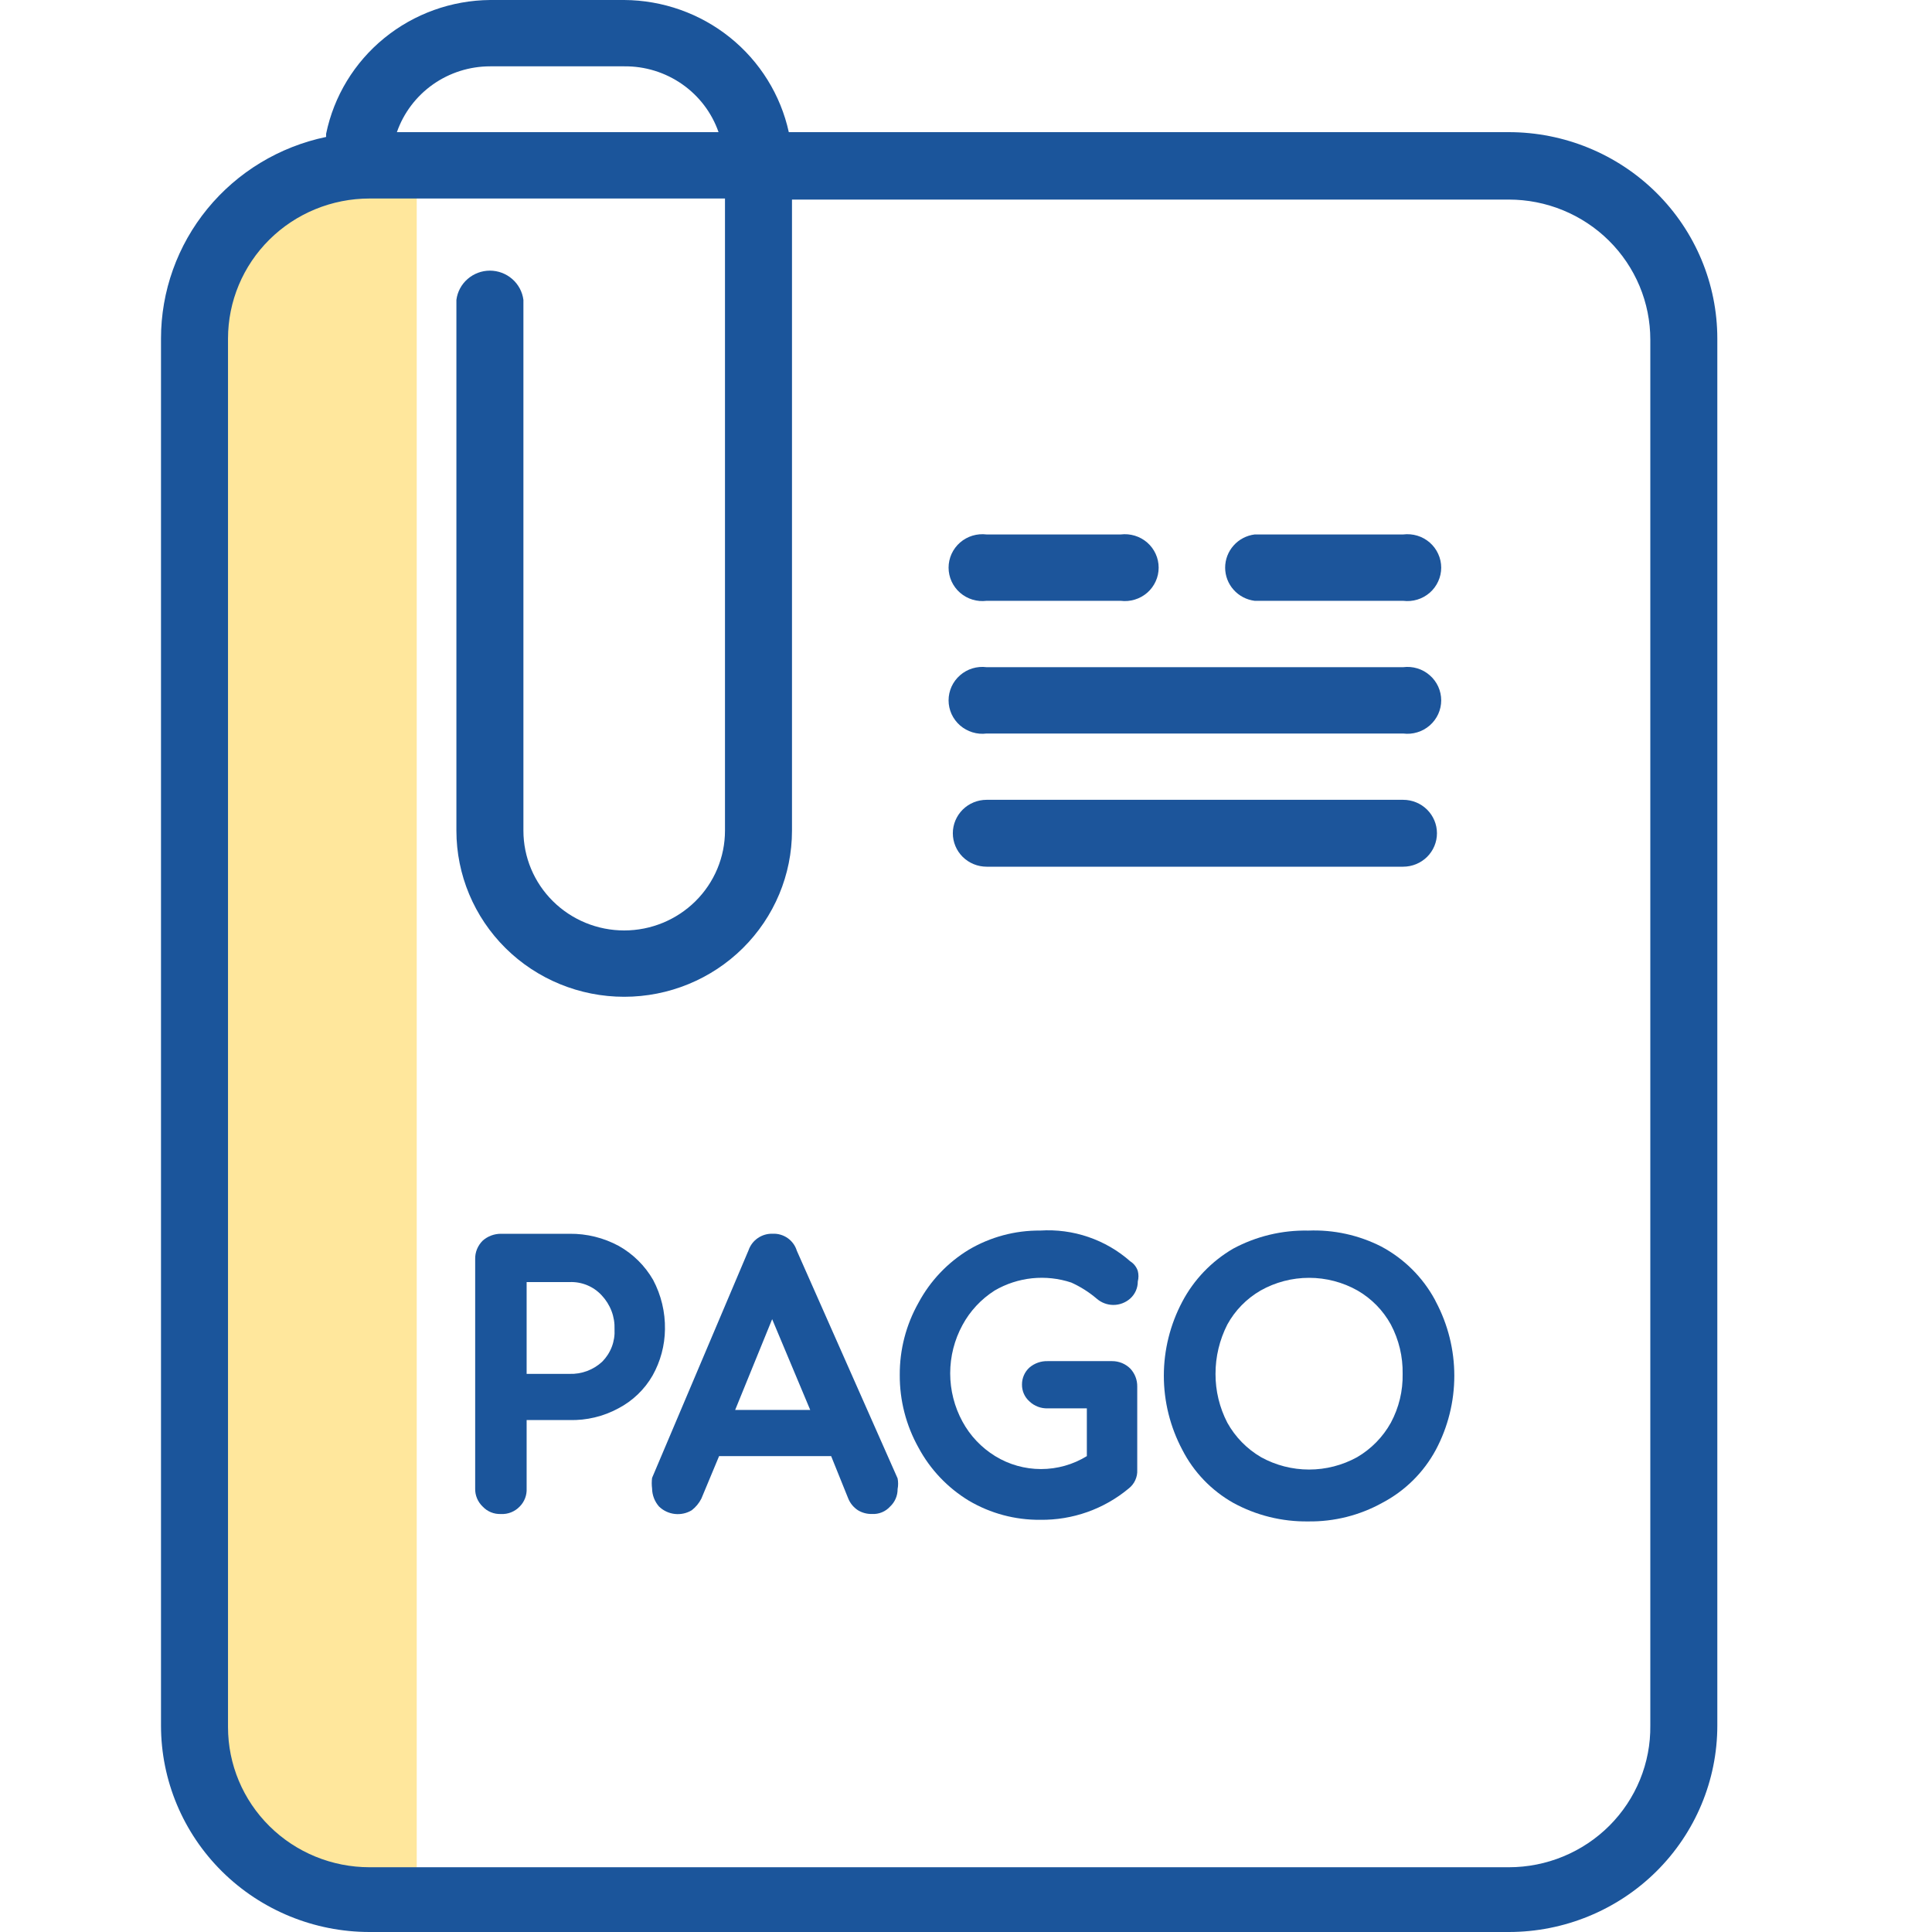 <svg width="60" height="60" viewBox="0 0 60 60" fill="none" xmlns="http://www.w3.org/2000/svg">
<path d="M20.651 41.283C20.66 40.749 20.534 40.222 20.284 39.75C20.031 39.31 19.663 38.945 19.219 38.695C18.749 38.44 18.222 38.31 17.687 38.316H15.556C15.347 38.316 15.145 38.392 14.99 38.53C14.914 38.605 14.854 38.696 14.813 38.795C14.773 38.894 14.754 39 14.757 39.107V46.228C14.754 46.332 14.774 46.436 14.814 46.532C14.854 46.628 14.914 46.716 14.99 46.788C15.062 46.865 15.149 46.925 15.247 46.965C15.345 47.005 15.45 47.023 15.556 47.019C15.664 47.025 15.772 47.007 15.873 46.967C15.973 46.927 16.064 46.866 16.139 46.788C16.212 46.715 16.269 46.627 16.306 46.531C16.344 46.434 16.36 46.331 16.355 46.228V44.101H17.687C18.215 44.115 18.738 43.99 19.202 43.739C19.648 43.506 20.018 43.151 20.267 42.717C20.513 42.278 20.645 41.785 20.651 41.283ZM19.085 41.283C19.095 41.467 19.067 41.652 19.001 41.825C18.935 41.998 18.833 42.156 18.703 42.288C18.567 42.414 18.407 42.513 18.233 42.578C18.059 42.643 17.873 42.673 17.687 42.667H16.355V39.816H17.687C17.874 39.808 18.06 39.841 18.232 39.912C18.405 39.983 18.56 40.091 18.686 40.228C18.819 40.369 18.923 40.535 18.992 40.716C19.061 40.897 19.092 41.089 19.085 41.283Z" fill="#1B559B"/>
<path d="M24.746 38.842C24.698 38.684 24.598 38.547 24.463 38.451C24.327 38.356 24.163 38.307 23.997 38.315C23.833 38.309 23.672 38.356 23.537 38.448C23.402 38.54 23.301 38.672 23.248 38.825L20.251 45.897C20.237 46.006 20.237 46.117 20.251 46.227C20.254 46.433 20.33 46.631 20.467 46.787C20.599 46.915 20.771 46.996 20.955 47.017C21.139 47.038 21.325 46.998 21.483 46.902C21.608 46.805 21.711 46.681 21.782 46.54L22.332 45.221H25.812L26.344 46.54C26.405 46.688 26.509 46.814 26.644 46.902C26.774 46.981 26.924 47.021 27.077 47.018C27.183 47.024 27.289 47.007 27.387 46.967C27.485 46.927 27.573 46.865 27.643 46.787C27.718 46.717 27.777 46.633 27.817 46.539C27.857 46.445 27.877 46.345 27.876 46.243C27.897 46.134 27.897 46.022 27.876 45.913L24.746 38.842ZM25.162 43.787H22.831L23.98 40.968L25.162 43.787Z" fill="#1B559B"/>
<path d="M30.89 40.078C31.245 39.871 31.642 39.741 32.053 39.698C32.464 39.656 32.879 39.701 33.27 39.831C33.553 39.959 33.817 40.126 34.053 40.326C34.197 40.454 34.384 40.526 34.578 40.526C34.771 40.526 34.958 40.454 35.102 40.326C35.176 40.259 35.235 40.177 35.275 40.087C35.315 39.996 35.336 39.897 35.335 39.798C35.363 39.69 35.363 39.577 35.335 39.469C35.294 39.346 35.212 39.241 35.102 39.172C34.723 38.837 34.281 38.58 33.8 38.416C33.32 38.251 32.812 38.184 32.305 38.216C31.526 38.209 30.76 38.414 30.09 38.809C29.429 39.21 28.889 39.779 28.525 40.458C28.139 41.142 27.938 41.915 27.943 42.699C27.938 43.489 28.139 44.267 28.525 44.958C28.889 45.636 29.429 46.205 30.09 46.606C30.76 47.001 31.526 47.206 32.305 47.199C33.309 47.212 34.284 46.867 35.052 46.227C35.14 46.159 35.21 46.071 35.256 45.97C35.302 45.87 35.324 45.76 35.318 45.65V43.062C35.322 42.855 35.244 42.654 35.102 42.502C35.028 42.428 34.939 42.37 34.842 42.33C34.745 42.291 34.641 42.27 34.536 42.271H32.538C32.331 42.265 32.129 42.335 31.972 42.469C31.898 42.535 31.839 42.617 31.799 42.708C31.759 42.799 31.738 42.897 31.739 42.996C31.737 43.095 31.757 43.194 31.797 43.285C31.837 43.376 31.897 43.457 31.972 43.523C32.047 43.595 32.136 43.65 32.233 43.687C32.33 43.724 32.434 43.741 32.538 43.738H33.753V45.221C33.326 45.484 32.833 45.623 32.33 45.623C31.827 45.623 31.334 45.484 30.906 45.221C30.479 44.958 30.129 44.589 29.891 44.15C29.64 43.689 29.509 43.173 29.509 42.65C29.509 42.126 29.64 41.611 29.891 41.15C30.126 40.714 30.47 40.346 30.89 40.078Z" fill="#1B559B"/>
<path d="M44.559 40.359C44.179 39.66 43.6 39.087 42.894 38.711C42.195 38.356 41.415 38.185 40.63 38.217C39.817 38.2 39.014 38.393 38.299 38.777C37.626 39.169 37.078 39.74 36.717 40.425C36.341 41.135 36.144 41.924 36.144 42.725C36.144 43.526 36.341 44.315 36.717 45.024C37.07 45.715 37.62 46.288 38.299 46.672C39.012 47.062 39.815 47.261 40.63 47.249C41.434 47.26 42.226 47.061 42.927 46.672C43.636 46.3 44.215 45.725 44.592 45.024C44.969 44.315 45.165 43.526 45.165 42.725C45.165 41.924 44.969 41.135 44.592 40.425L44.559 40.359ZM43.56 42.667C43.571 43.195 43.445 43.717 43.194 44.184C42.948 44.627 42.585 44.998 42.145 45.255C41.689 45.506 41.176 45.638 40.655 45.638C40.133 45.638 39.62 45.506 39.165 45.255C38.724 44.998 38.362 44.627 38.116 44.184C37.873 43.714 37.747 43.194 37.749 42.667C37.748 42.135 37.874 41.61 38.116 41.134C38.356 40.696 38.713 40.331 39.148 40.079C39.607 39.82 40.126 39.684 40.655 39.684C41.183 39.684 41.702 39.82 42.161 40.079C42.596 40.331 42.953 40.696 43.194 41.134C43.444 41.607 43.57 42.134 43.56 42.667Z" fill="#1B559B"/>
<path d="M12.925 58.631H10.611C9.547 58.631 8.526 58.213 7.774 57.468C7.021 56.723 6.598 55.712 6.598 54.659L6.598 9.395C6.592 8.873 6.691 8.355 6.891 7.872C7.09 7.388 7.386 6.95 7.761 6.582C8.135 6.215 8.58 5.926 9.07 5.732C9.56 5.538 10.084 5.444 10.611 5.455H12.942L12.942 58.631H12.925Z" fill="#FFE79C"/>
<path d="M46.857 4.104H24.497C24.243 2.947 23.598 1.909 22.669 1.163C21.74 0.417 20.581 0.007 19.385 0H15.223C14.021 0.01 12.86 0.428 11.933 1.184C11.005 1.94 10.368 2.989 10.128 4.154V4.253C8.677 4.555 7.375 5.343 6.441 6.484C5.508 7.624 4.999 9.048 5 10.517V53.588C5 55.288 5.682 56.919 6.897 58.122C8.112 59.324 9.759 60 11.477 60H46.857C48.574 60 50.222 59.324 51.436 58.122C52.651 56.919 53.333 55.288 53.333 53.588V10.517C53.333 8.816 52.651 7.185 51.436 5.982C50.222 4.78 48.574 4.104 46.857 4.104ZM15.223 2.06H19.385C20.029 2.053 20.658 2.247 21.184 2.614C21.71 2.981 22.106 3.502 22.315 4.104H12.326C12.534 3.508 12.925 2.99 13.444 2.623C13.963 2.257 14.585 2.06 15.223 2.06ZM51.252 53.588C51.259 54.163 51.15 54.735 50.932 55.268C50.714 55.802 50.391 56.288 49.983 56.697C49.574 57.106 49.087 57.431 48.55 57.653C48.014 57.875 47.438 57.989 46.857 57.989H11.477C10.311 57.989 9.193 57.531 8.369 56.714C7.544 55.898 7.081 54.791 7.081 53.637V10.517C7.081 9.362 7.544 8.255 8.369 7.439C9.193 6.623 10.311 6.165 11.477 6.165H22.515V25.797C22.515 26.619 22.185 27.407 21.598 27.988C21.011 28.569 20.215 28.896 19.385 28.896C18.555 28.896 17.759 28.569 17.172 27.988C16.585 27.407 16.255 26.619 16.255 25.797V9.313C16.223 9.062 16.099 8.832 15.908 8.665C15.716 8.498 15.47 8.405 15.214 8.405C14.959 8.405 14.713 8.498 14.521 8.665C14.329 8.832 14.206 9.062 14.174 9.313V25.797C14.174 27.165 14.723 28.477 15.7 29.445C16.677 30.413 18.003 30.956 19.385 30.956C20.767 30.956 22.093 30.413 23.07 29.445C24.047 28.477 24.596 27.165 24.596 25.797V6.198H46.857C47.434 6.198 48.005 6.31 48.539 6.529C49.072 6.748 49.557 7.068 49.965 7.472C50.373 7.876 50.697 8.356 50.918 8.884C51.139 9.412 51.252 9.978 51.252 10.549V53.588Z" fill="#1B559B"/>
<path d="M43.56 20.72H30.64C30.492 20.701 30.343 20.714 30.2 20.757C30.058 20.8 29.927 20.873 29.815 20.971C29.703 21.068 29.614 21.188 29.552 21.322C29.491 21.457 29.459 21.602 29.459 21.75C29.459 21.897 29.491 22.043 29.552 22.177C29.614 22.311 29.703 22.431 29.815 22.529C29.927 22.626 30.058 22.699 30.2 22.742C30.343 22.786 30.492 22.799 30.64 22.78H43.577C43.724 22.799 43.874 22.786 44.017 22.742C44.159 22.699 44.291 22.626 44.402 22.529C44.514 22.431 44.603 22.311 44.665 22.177C44.726 22.043 44.758 21.897 44.758 21.75C44.758 21.602 44.726 21.457 44.665 21.322C44.603 21.188 44.514 21.068 44.402 20.971C44.291 20.873 44.159 20.8 44.017 20.757C43.874 20.714 43.724 20.701 43.577 20.72H43.56Z" fill="#1C559B"/>
<path d="M43.56 24.839H30.64C30.362 24.839 30.095 24.948 29.898 25.143C29.702 25.338 29.591 25.602 29.591 25.877C29.591 26.153 29.702 26.417 29.898 26.612C30.095 26.806 30.362 26.916 30.64 26.916H43.577C43.855 26.916 44.122 26.806 44.319 26.612C44.515 26.417 44.626 26.153 44.626 25.877C44.626 25.602 44.515 25.338 44.319 25.143C44.122 24.948 43.855 24.839 43.577 24.839H43.56Z" fill="#1C559B"/>
<path d="M30.64 18.659H34.803C34.95 18.677 35.1 18.665 35.242 18.621C35.385 18.578 35.516 18.505 35.628 18.408C35.74 18.31 35.829 18.19 35.89 18.056C35.952 17.922 35.983 17.776 35.983 17.629C35.983 17.481 35.952 17.335 35.89 17.201C35.829 17.067 35.74 16.947 35.628 16.849C35.516 16.752 35.385 16.679 35.242 16.636C35.1 16.593 34.95 16.58 34.803 16.598H30.64C30.492 16.58 30.343 16.593 30.2 16.636C30.058 16.679 29.927 16.752 29.815 16.849C29.703 16.947 29.614 17.067 29.552 17.201C29.491 17.335 29.459 17.481 29.459 17.629C29.459 17.776 29.491 17.922 29.552 18.056C29.614 18.19 29.703 18.31 29.815 18.408C29.927 18.505 30.058 18.578 30.2 18.621C30.343 18.665 30.492 18.677 30.64 18.659Z" fill="#1C559B"/>
<path d="M43.56 16.598H38.965C38.711 16.63 38.478 16.752 38.31 16.942C38.141 17.132 38.048 17.376 38.048 17.629C38.048 17.881 38.141 18.126 38.31 18.315C38.478 18.505 38.711 18.627 38.965 18.659H43.577C43.724 18.677 43.874 18.665 44.017 18.621C44.159 18.578 44.29 18.505 44.402 18.408C44.514 18.31 44.603 18.19 44.664 18.056C44.726 17.922 44.758 17.776 44.758 17.629C44.758 17.481 44.726 17.335 44.664 17.201C44.603 17.067 44.514 16.947 44.402 16.849C44.29 16.752 44.159 16.679 44.017 16.636C43.874 16.593 43.724 16.58 43.577 16.598H43.56Z" fill="#1C559B"/>
</svg>
